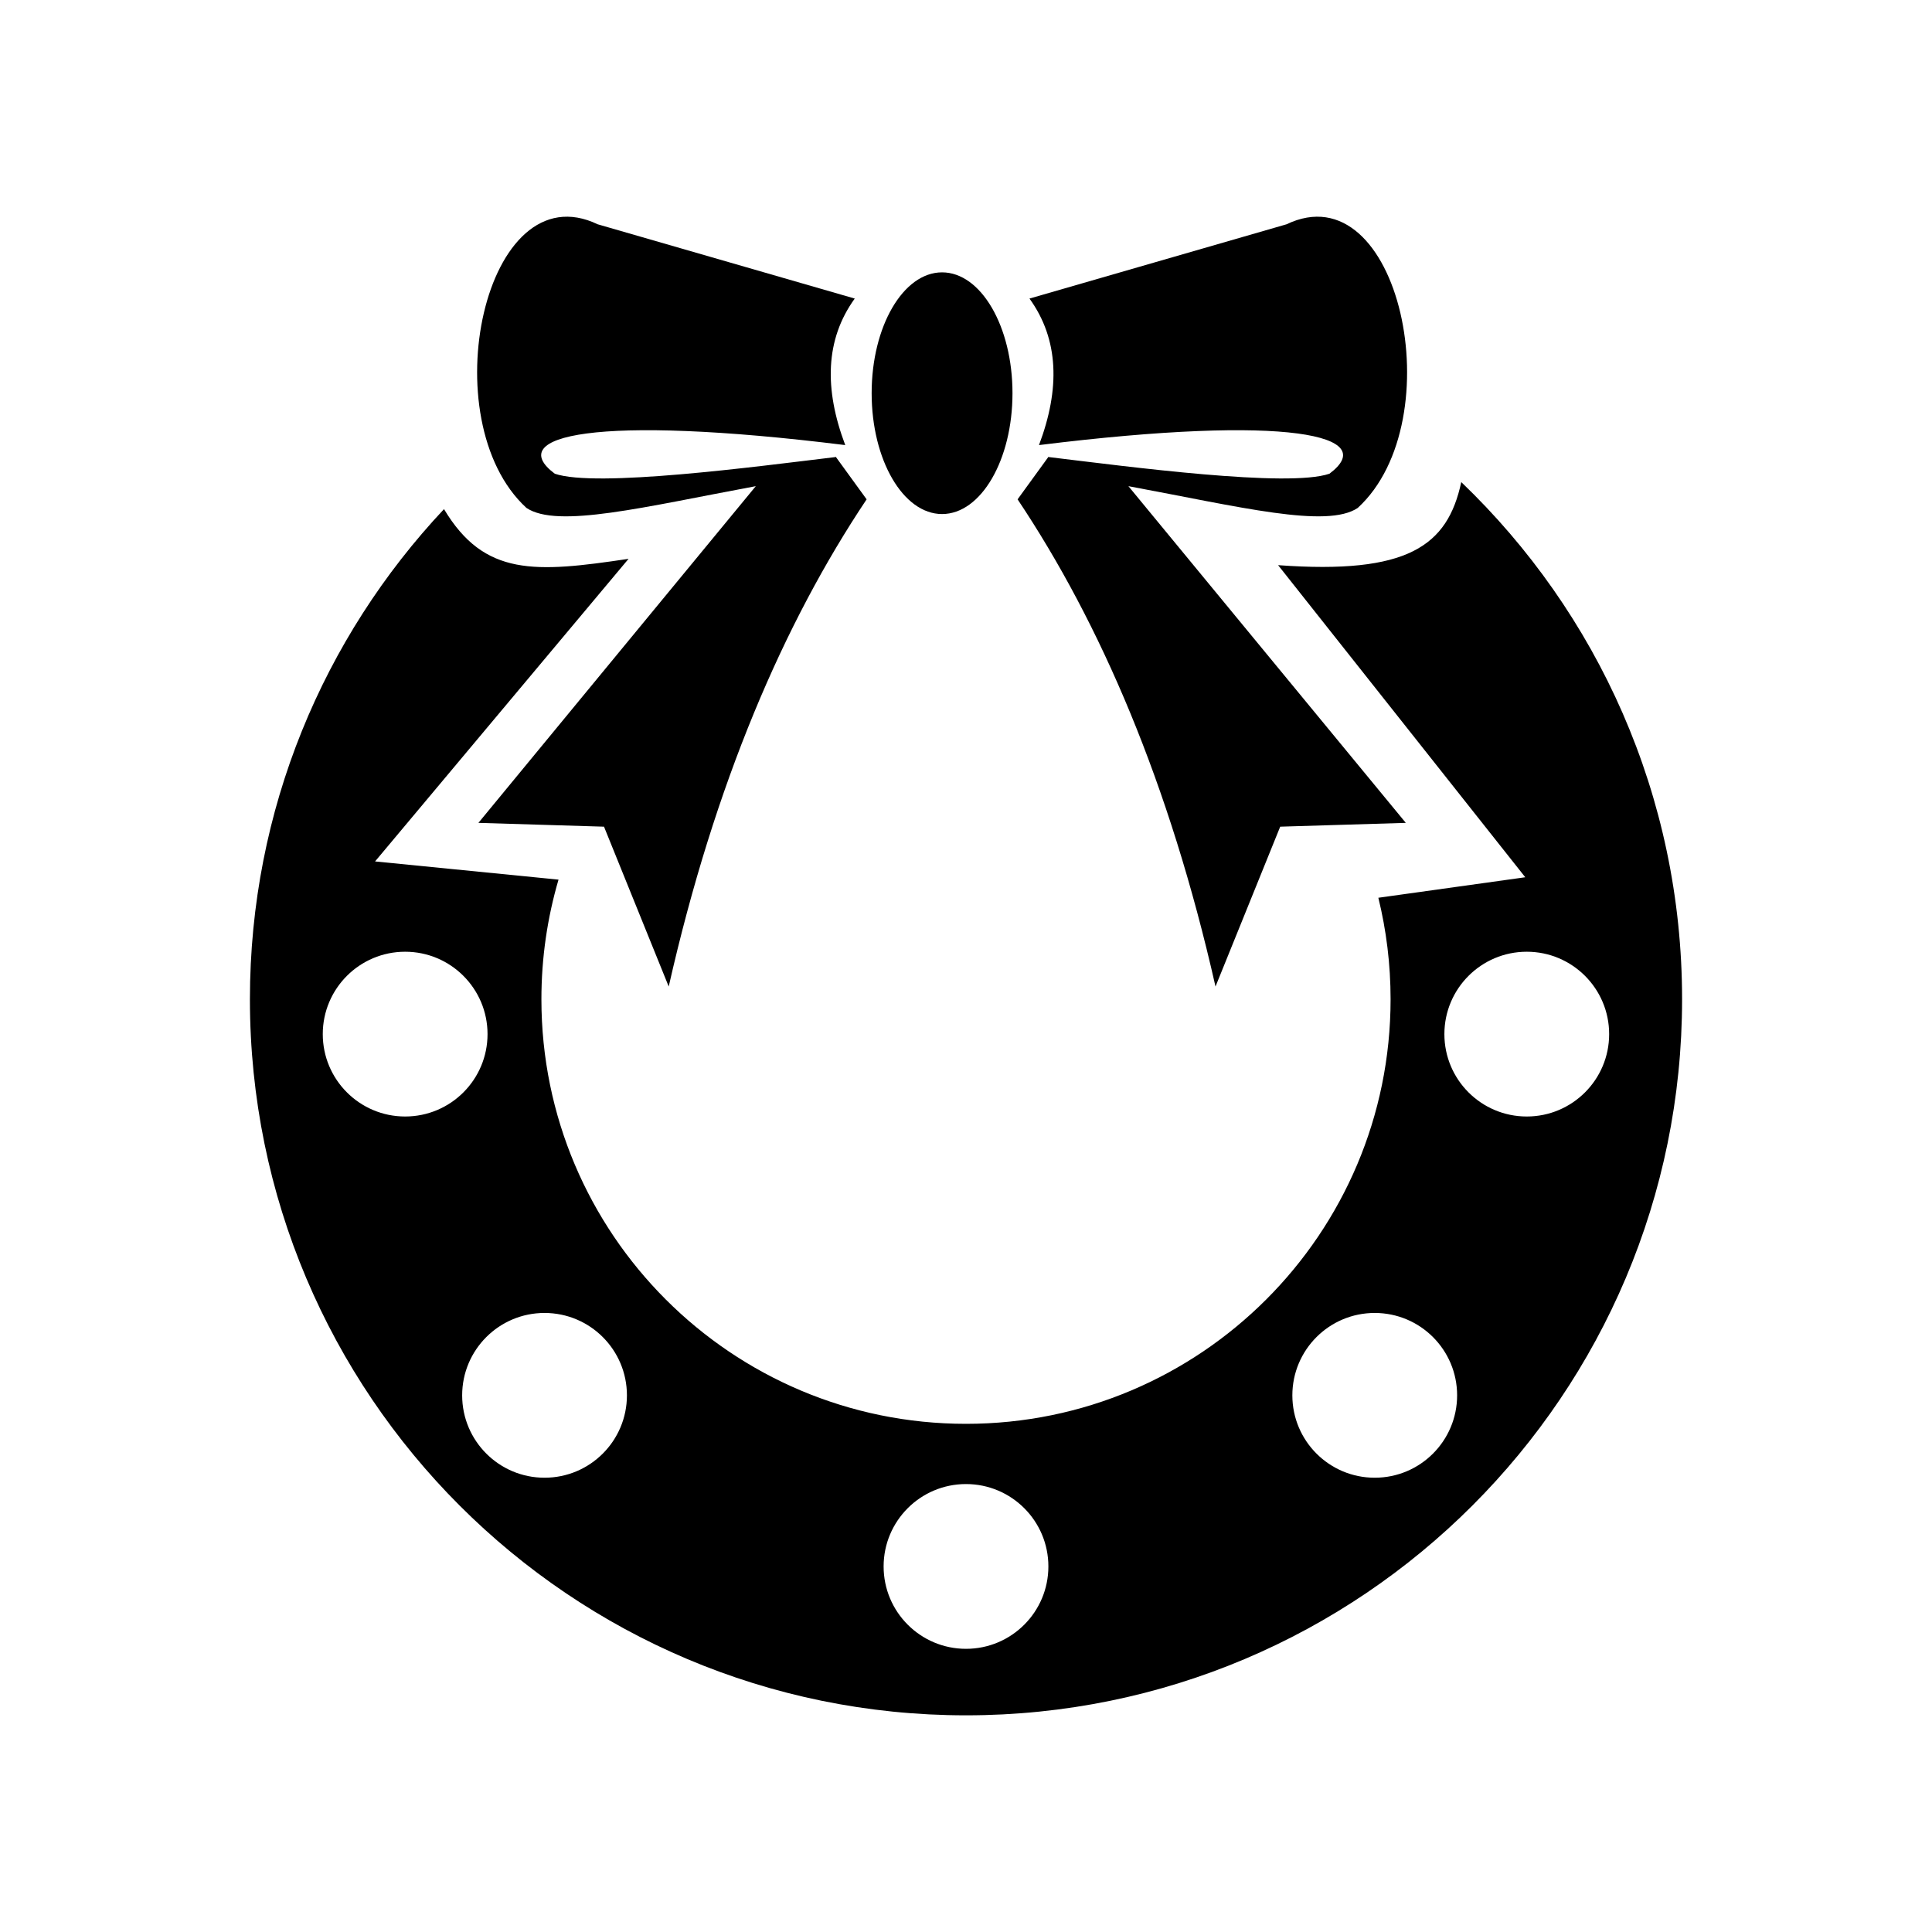 <?xml version="1.0" encoding="UTF-8"?>
<!-- The Best Svg Icon site in the world: iconSvg.co, Visit us! https://iconsvg.co -->
<svg fill="#000000" width="800px" height="800px" version="1.1" viewBox="144 144 512 512" xmlns="http://www.w3.org/2000/svg">
 <g fill-rule="evenodd">
  <path d="m302.43 203.45 68.086 19.672c-7.832 10.848-8.137 23.953-2.519 38.832-66.566-8.258-90.434-2.488-76.973 7.586 10.898 3.758 53.16-1.855 74.289-4.402l0.199-0.043 0.012 0.016 0.07-0.008-0.035 0.059 8.105 11.168c-21.945 32.82-40.258 75.273-52.449 129.11l-17.148-42.363-33.285-1.008 73.512-89.23c-29.609 5.496-52.562 11.289-60.777 5.769-25.324-23.234-11.074-89.574 18.914-75.148z"/>
  <path d="m484.91 203.45-68.086 19.672c7.832 10.848 8.137 23.953 2.519 38.832 66.566-8.258 90.434-2.488 76.973 7.586-10.898 3.758-53.16-1.855-74.289-4.402l-0.199-0.043-0.012 0.016-0.07-0.008 0.035 0.059-8.109 11.168c21.945 32.82 40.262 75.273 52.449 129.11l17.148-42.363 33.285-1.008-73.512-89.23c29.609 5.496 52.562 11.289 60.777 5.769 25.324-23.234 11.074-89.574-18.914-75.148z"/>
  <path d="m412.32 248.2c0 17.688-8.355 32.027-18.664 32.027-10.305 0-18.66-14.34-18.66-32.027 0-17.684 8.355-32.023 18.66-32.023 10.309 0 18.664 14.34 18.664 32.023"/>
  <path d="m531.25 271.76c36.062 34.543 58.52 83.176 58.52 137.05 0 104.81-84.961 189.77-189.77 189.77-104.8 0-189.77-84.961-189.77-189.77 0-50.254 19.543-95.941 51.434-129.89 10.707 17.887 24.168 16.879 48.91 13.176l-67.176 80.191 48.617 4.824c-2.949 10.055-4.535 20.691-4.535 31.699 0 62.145 50.375 112.52 112.52 112.52 62.145 0 112.52-50.379 112.52-112.52 0-9.27-1.129-18.277-3.242-26.895l38.934-5.434-65.5-82.707c34.406 2.508 44.902-5.09 48.539-22.02zm-279.88 124.46c12.059 0 21.832 9.773 21.832 21.832 0 12.059-9.773 21.832-21.832 21.832s-21.832-9.773-21.832-21.832c0-12.059 9.773-21.832 21.832-21.832zm297.24 0c12.059 0 21.832 9.773 21.832 21.832 0 12.059-9.773 21.832-21.832 21.832-12.059 0-21.832-9.773-21.832-21.832 0-12.059 9.773-21.832 21.832-21.832zm-260.3 95.727c12.059 0 21.832 9.773 21.832 21.832s-9.773 21.832-21.832 21.832-21.832-9.773-21.832-21.832 9.773-21.832 21.832-21.832zm220.01 0c12.059 0 21.832 9.773 21.832 21.832s-9.773 21.832-21.832 21.832c-12.059 0-21.832-9.773-21.832-21.832s9.773-21.832 21.832-21.832zm-108.32 45.344c12.059 0 21.832 9.773 21.832 21.832s-9.773 21.832-21.832 21.832-21.832-9.773-21.832-21.832 9.773-21.832 21.832-21.832z"/>
 </g>
</svg>